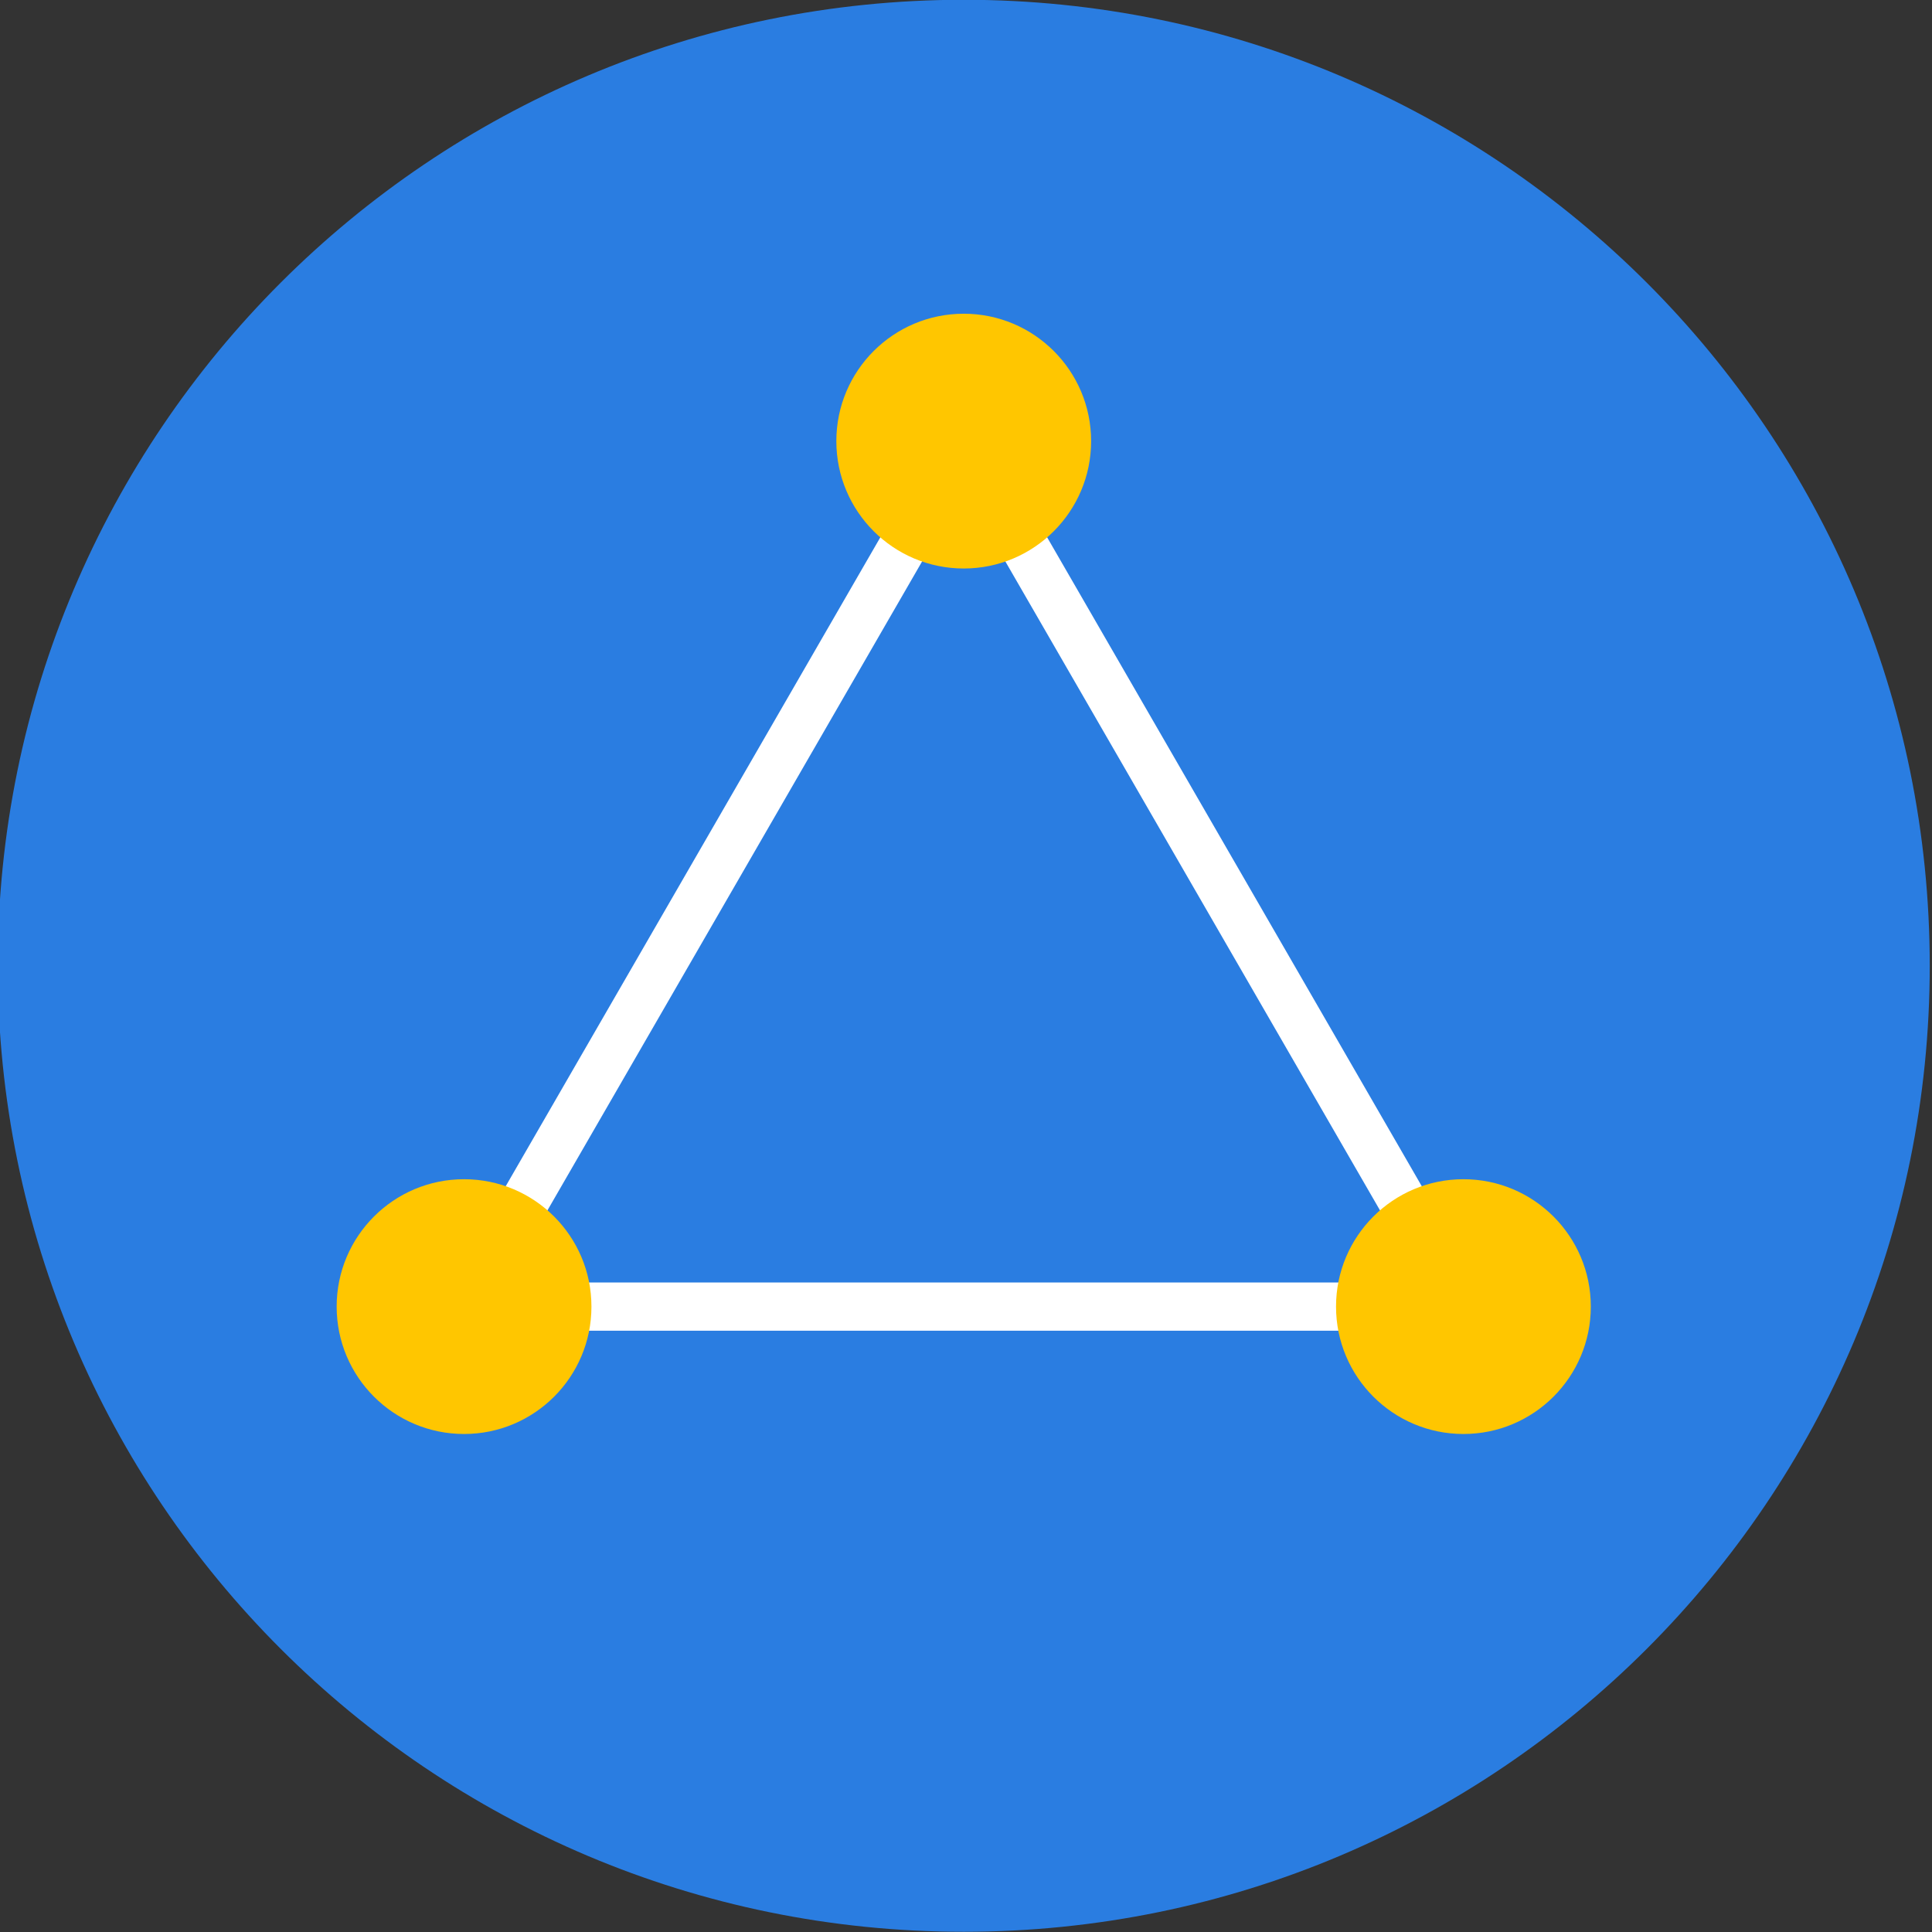 <?xml version="1.0" encoding="UTF-8"?>
<svg id="Layer_1" data-name="Layer 1" xmlns="http://www.w3.org/2000/svg" version="1.1" viewBox="0 0 250 250">
  <rect x="0" y="0" width="250" height="250" fill="#333333" stroke="none"/>
  <defs>
    <style>
      .cls-1 {
        fill: #2a7de1;
      }

      .cls-1, .cls-2, .cls-3 {
        stroke-width: 0px;
      }

      .cls-2 {
        fill: #ffc600;
      }

      .cls-3 {
        fill: #fff;
      }
    </style>
  </defs>
  <path class="cls-1" d="M124.707-.029C193.743-.029,249.707,55.935,249.707,124.971c0,69.035-55.964,125-125,125S-.293,194.006-.293,124.971C-.293,55.935,55.671-.029,124.707-.029"/>
  <g>
    <path class="cls-3" d="M189.366,172.195H60.048c-1.115,0-2.145-.595-2.703-1.561s-.558-2.156,0-3.121L122.004,55.519c.558-.966,1.588-1.561,2.703-1.561s2.145.595,2.703,1.561l64.659,111.993c.558.966.558,2.156,0,3.121s-1.588,1.561-2.703,1.561ZM65.454,165.952h118.505l-59.253-102.63-59.253,102.63Z"/>
    <path class="cls-2" d="M141.191,57.08c0,9.104-7.38,16.484-16.484,16.484s-16.485-7.38-16.485-16.484,7.381-16.484,16.485-16.484,16.484,7.38,16.484,16.484"/>
    <path class="cls-2" d="M76.532,169.074c0,9.104-7.38,16.484-16.484,16.484-9.104,0-16.485-7.38-16.485-16.484s7.381-16.484,16.485-16.484c9.104,0,16.484,7.38,16.484,16.484"/>
    <path class="cls-2" d="M205.851,169.074c0,9.104-7.38,16.484-16.484,16.484-9.104,0-16.485-7.38-16.485-16.484s7.381-16.484,16.485-16.484c9.104,0,16.484,7.38,16.484,16.484"/>
  </g>
</svg>